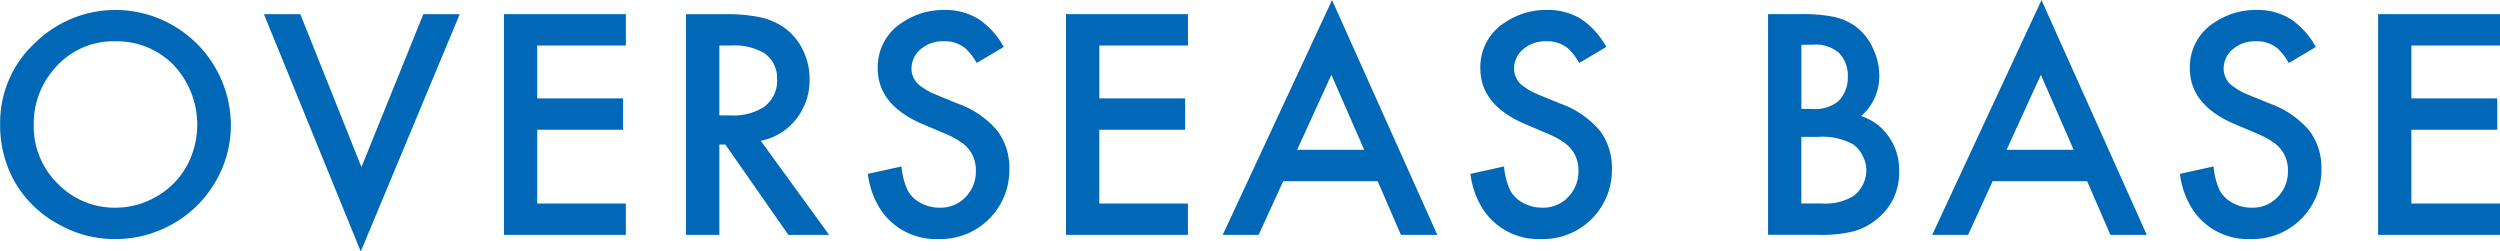 <svg xmlns="http://www.w3.org/2000/svg" width="256.687" height="25.812" viewBox="0 0 256.687 25.812">
  <defs>
    <style>
      .cls-1 {
        fill: #0068b7;
        fill-rule: evenodd;
      }
    </style>
  </defs>
  <path id="global_h3_title_base" class="cls-1" d="M476.321,539.219a11.12,11.12,0,0,0-3.619,8.317,11.963,11.963,0,0,0,1.279,5.579,11.446,11.446,0,0,0,4.831,4.814,11.631,11.631,0,0,0,5.628,1.461,11.9,11.9,0,0,0,6.109-1.627,11.605,11.605,0,0,0,4.267-4.267,11.466,11.466,0,0,0,1.577-5.843,11.876,11.876,0,0,0-11.787-11.787,11.782,11.782,0,0,0-8.285,3.353h0Zm14.211,2.324a8.919,8.919,0,0,1,1.428,10.16,8.126,8.126,0,0,1-3.121,3.271,8.385,8.385,0,0,1-4.366,1.195,8.114,8.114,0,0,1-5.794-2.407,8.21,8.21,0,0,1-2.524-6.192,8.424,8.424,0,0,1,1.976-5.5,7.936,7.936,0,0,1,6.441-2.988,8.136,8.136,0,0,1,5.96,2.457h0Zm9.254-5.246,9.944,24.371L519.891,536.3h-3.736L509.8,552l-6.276-15.7h-3.735Zm37.161,0H524.429v22.661h12.518v-3.22h-9.1v-7.571h8.816v-3.22h-8.816v-5.429h9.1V536.3Zm17.488,10.775a6.442,6.442,0,0,0,1.378-4.118,6.694,6.694,0,0,0-.7-3,5.951,5.951,0,0,0-2.009-2.34,6.974,6.974,0,0,0-2.424-1.013,17.142,17.142,0,0,0-3.553-.3h-4v22.661h3.42v-9.28h0.615l6.474,9.28h4.184L550.8,549.3A6.109,6.109,0,0,0,554.435,547.072Zm-7.886-7.554h1.212a5.987,5.987,0,0,1,3.387.78,3.082,3.082,0,0,1,1.328,2.69,3.3,3.3,0,0,1-1.428,2.888,5.865,5.865,0,0,1-3.4.814h-1.1v-7.172Zm26.578-2.739a6.518,6.518,0,0,0-3.511-.913,7.508,7.508,0,0,0-4.217,1.245,5.389,5.389,0,0,0-2.59,4.748q0,3.784,4.648,5.744,2.325,0.98,2.806,1.2a7.786,7.786,0,0,1,1.046.606,3.387,3.387,0,0,1,1.577,2.972,3.75,3.75,0,0,1-.93,2.557,3.508,3.508,0,0,1-2.789,1.228,4.043,4.043,0,0,1-1.934-.473,3.225,3.225,0,0,1-1.336-1.27,7.177,7.177,0,0,1-.648-2.49l-3.453.763a8.661,8.661,0,0,0,1.312,3.669,6.785,6.785,0,0,0,5.927,3.022,7.077,7.077,0,0,0,7.288-7.238,6.292,6.292,0,0,0-1.262-3.918,9.475,9.475,0,0,0-4.051-2.756q-2.241-.913-2.7-1.121a5.4,5.4,0,0,1-.954-0.573,2.215,2.215,0,0,1-1.079-1.876,2.571,2.571,0,0,1,.9-1.975,3.459,3.459,0,0,1,2.424-.847,3.246,3.246,0,0,1,2.291.8,6.5,6.5,0,0,1,1.079,1.428l2.773-1.644A8.042,8.042,0,0,0,573.127,536.779Zm21.53-.482H582.14v22.661h12.517v-3.22h-9.1v-7.571h8.815v-3.22H585.56v-5.429h9.1V536.3Zm21.871,22.661h3.736l-10.808-24.105-11.223,24.105h3.686l2.523-5.511h9.7Zm-10.658-8.732,3.52-7.7,3.37,7.7h-6.89ZM635,536.779a6.515,6.515,0,0,0-3.511-.913,7.508,7.508,0,0,0-4.217,1.245,5.391,5.391,0,0,0-2.59,4.748q0,3.784,4.649,5.744,2.323,0.98,2.8,1.2a7.786,7.786,0,0,1,1.046.606,3.385,3.385,0,0,1,1.577,2.972,3.754,3.754,0,0,1-.929,2.557,3.51,3.51,0,0,1-2.789,1.228,4.04,4.04,0,0,1-1.934-.473,3.222,3.222,0,0,1-1.337-1.27,7.158,7.158,0,0,1-.647-2.49l-3.453.763a8.647,8.647,0,0,0,1.311,3.669,6.786,6.786,0,0,0,5.927,3.022,7.077,7.077,0,0,0,7.288-7.238,6.292,6.292,0,0,0-1.262-3.918,9.475,9.475,0,0,0-4.051-2.756q-2.241-.913-2.7-1.121a5.369,5.369,0,0,1-.955-0.573,2.217,2.217,0,0,1-1.079-1.876,2.569,2.569,0,0,1,.9-1.975,3.455,3.455,0,0,1,2.423-.847,3.244,3.244,0,0,1,2.291.8,6.5,6.5,0,0,1,1.079,1.428l2.773-1.644A8.033,8.033,0,0,0,635,536.779ZM659.4,558.958a14.215,14.215,0,0,0,3.594-.357,6.48,6.48,0,0,0,2.416-1.27,6.041,6.041,0,0,0,2.274-4.864,5.956,5.956,0,0,0-1.826-4.482,5.771,5.771,0,0,0-2.075-1.229,5.35,5.35,0,0,0,1.859-4.134,6.452,6.452,0,0,0-.631-2.772,5.622,5.622,0,0,0-1.942-2.391,5.938,5.938,0,0,0-2.167-.9,16.365,16.365,0,0,0-3.279-.266h-3.4v22.661h5.18Zm-1.76-19.523h1.2a3.641,3.641,0,0,1,2.623.8,3.255,3.255,0,0,1,.947,2.457,3.434,3.434,0,0,1-.963,2.54,3.843,3.843,0,0,1-2.739.8h-1.063v-6.591Zm0,9.463h1.727a6.477,6.477,0,0,1,3.552.747,3.105,3.105,0,0,1,1.013,1.179,3.314,3.314,0,0,1,.382,1.527,3.215,3.215,0,0,1-.39,1.519,3.057,3.057,0,0,1-1.021,1.154,5.6,5.6,0,0,1-3.138.714h-2.125V548.9Zm31.732,10.06h3.736L682.3,534.853l-11.223,24.105h3.686l2.523-5.511h9.7Zm-10.658-8.732,3.52-7.7,3.37,7.7h-6.89Zm29.134-13.447a6.515,6.515,0,0,0-3.511-.913,7.508,7.508,0,0,0-4.217,1.245,5.391,5.391,0,0,0-2.59,4.748q0,3.784,4.649,5.744,2.323,0.98,2.8,1.2a7.786,7.786,0,0,1,1.046.606,3.385,3.385,0,0,1,1.577,2.972,3.754,3.754,0,0,1-.929,2.557,3.51,3.51,0,0,1-2.789,1.228,4.04,4.04,0,0,1-1.934-.473,3.222,3.222,0,0,1-1.337-1.27,7.158,7.158,0,0,1-.647-2.49l-3.453.763a8.647,8.647,0,0,0,1.311,3.669,6.786,6.786,0,0,0,5.927,3.022,7.077,7.077,0,0,0,7.288-7.238,6.292,6.292,0,0,0-1.262-3.918,9.475,9.475,0,0,0-4.051-2.756q-2.241-.913-2.7-1.121a5.369,5.369,0,0,1-.955-0.573A2.217,2.217,0,0,1,701,541.908a2.569,2.569,0,0,1,.9-1.975,3.455,3.455,0,0,1,2.423-.847,3.244,3.244,0,0,1,2.291.8,6.5,6.5,0,0,1,1.079,1.428l2.773-1.644A8.033,8.033,0,0,0,707.845,536.779Zm21.531-.482H716.858v22.661h12.518v-3.22h-9.1v-7.571h8.816v-3.22h-8.816v-5.429h9.1V536.3Z" transform="translate(-472.688 -534.844)"/>
</svg>
